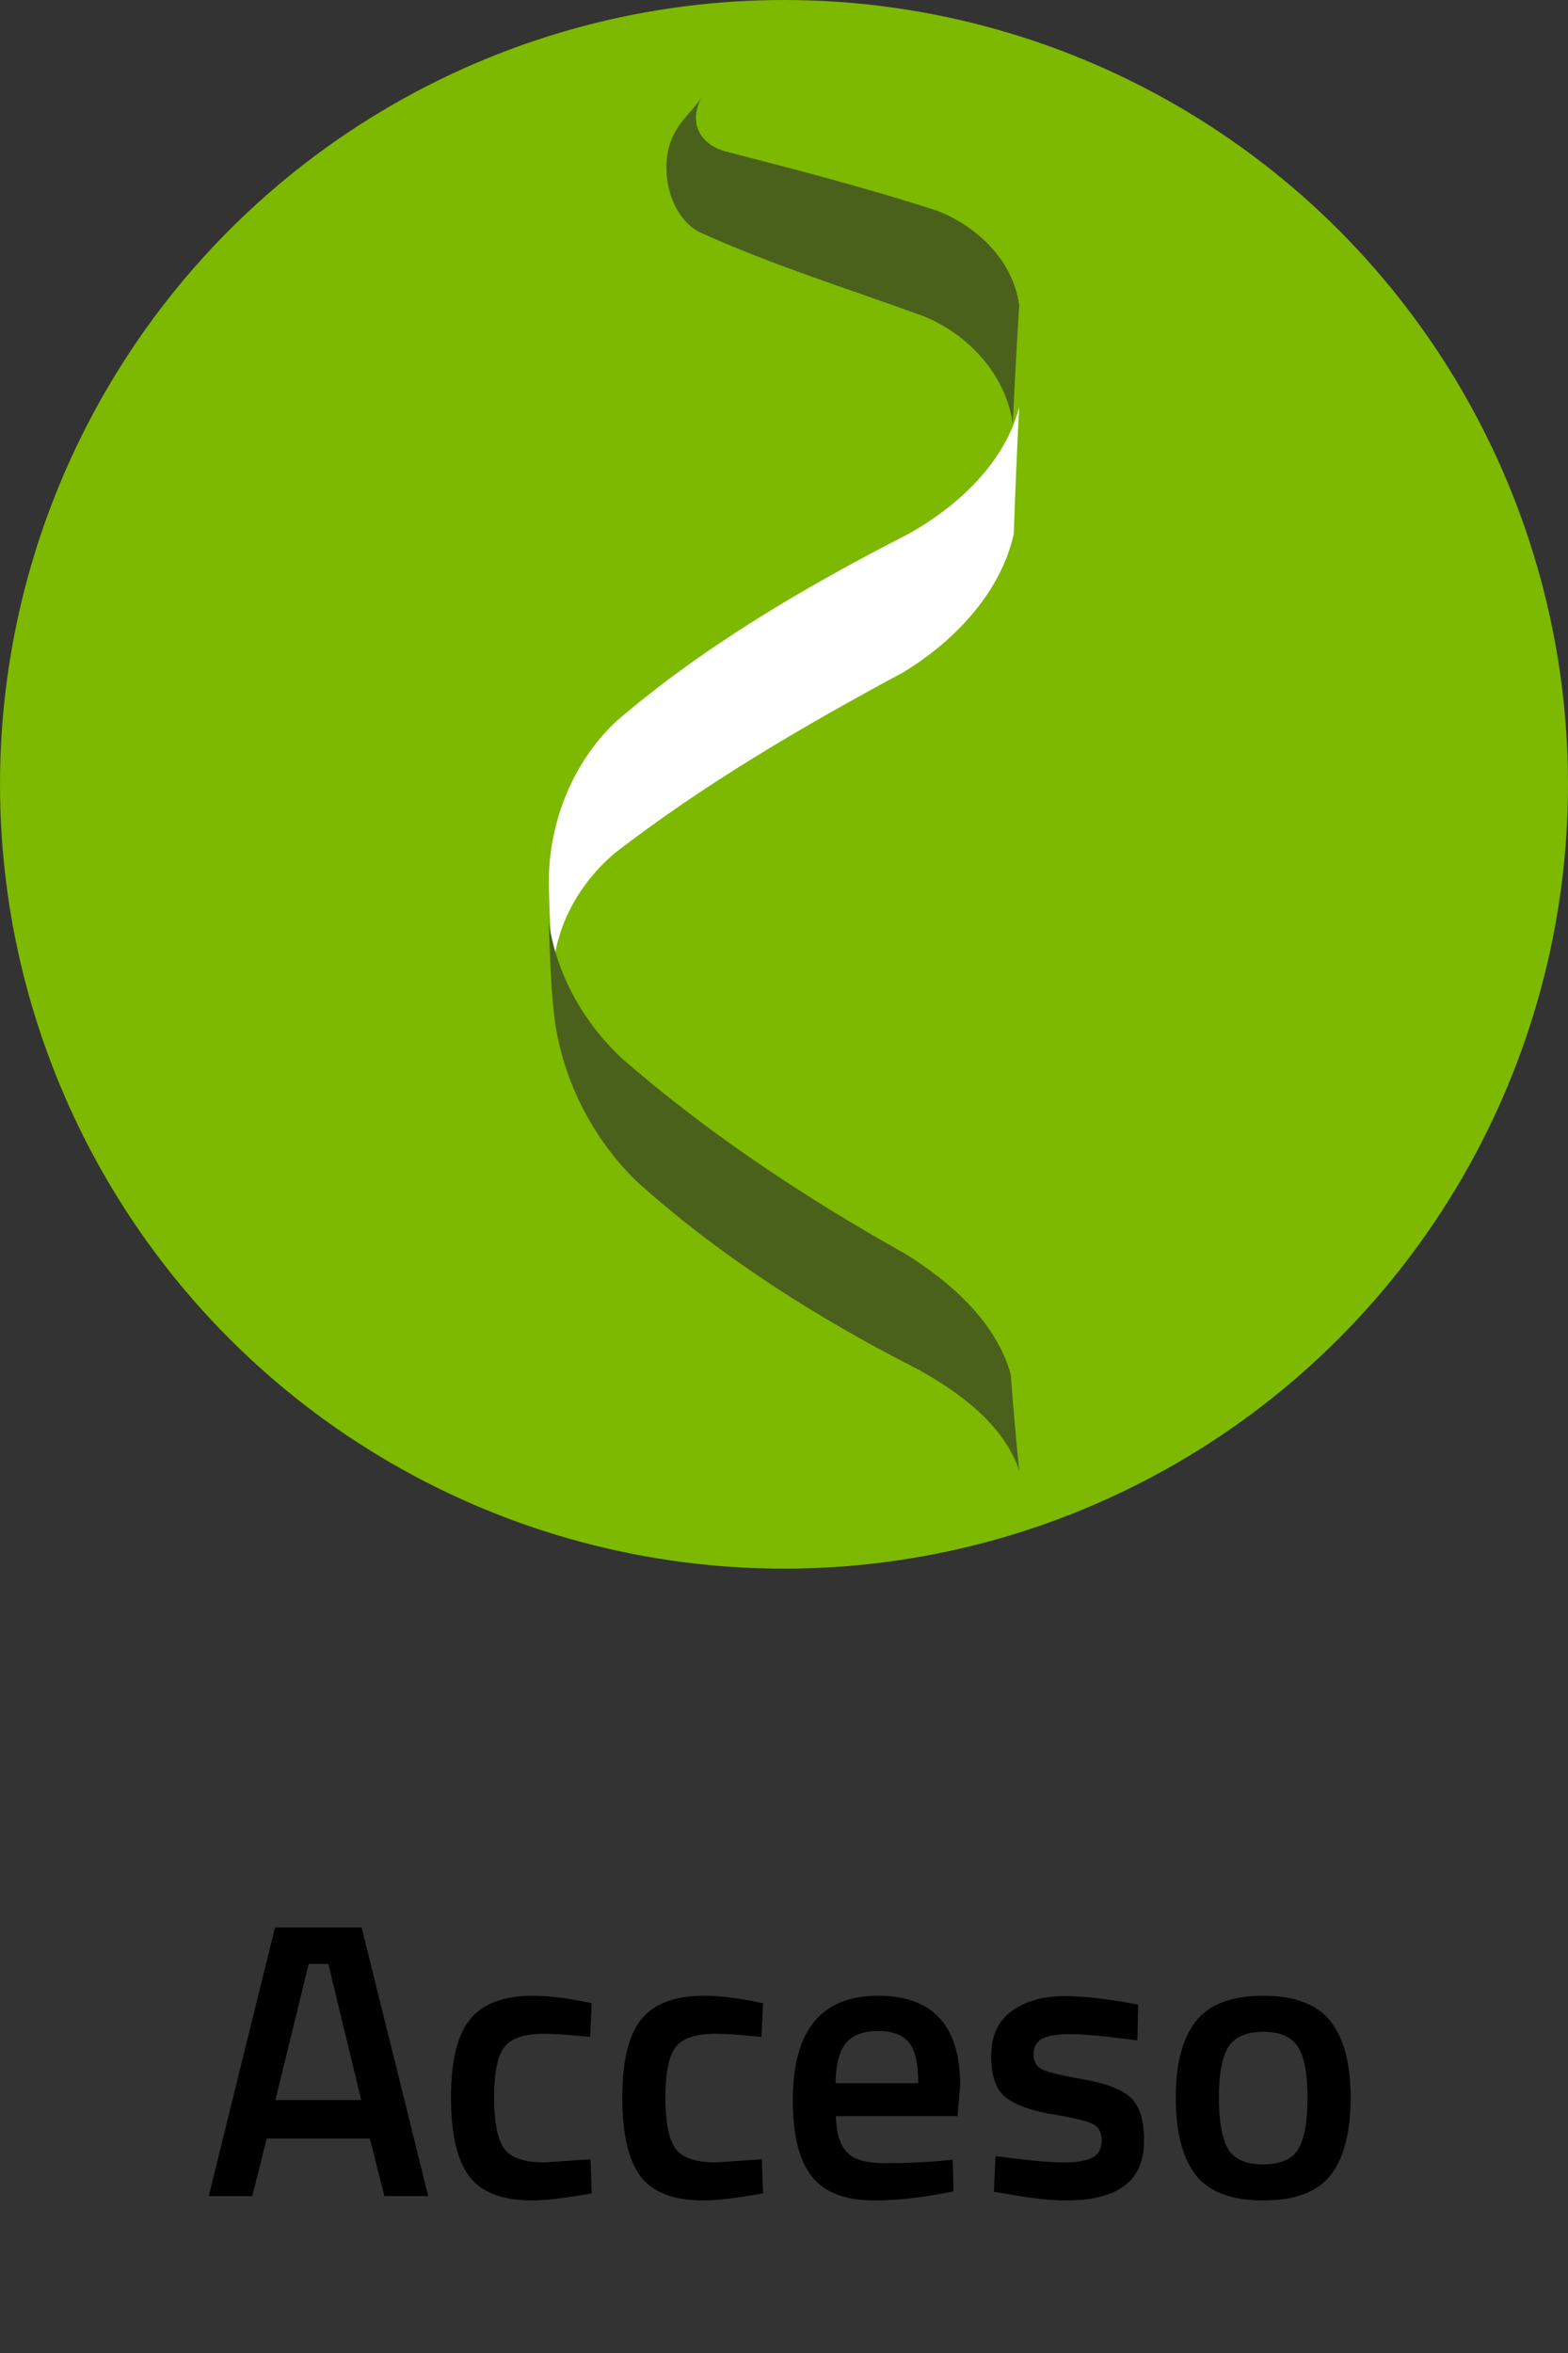 <?xml version="1.0" encoding="UTF-8"?>
<svg width="80px" height="120px" viewBox="0 0 80 120" version="1.1" xmlns="http://www.w3.org/2000/svg"
>
    <rect x="0" y="0" width="80" height="120" fill="#333333" stroke="none"/>
    <title>Group 4</title>
    <g id="Page-1" stroke="none" stroke-width="1" fill="none" fill-rule="evenodd">
        <g id="login" transform="translate(-680, -180)">
            <g id="Group-4" transform="translate(680, 180)">
                <g id="Group-2">
                    <circle id="Oval" fill="#7CB900" cx="40" cy="40" r="40"></circle>
                    <g id="Group" transform="translate(28, 5)">
                        <path d="M6.281,2.064 C6.659,1.166 7.273,0.738 7.774,0 C7.159,1.206 7.634,2.303 8.968,2.711 C12.601,3.643 16.222,4.587 19.799,5.741 C21.818,6.52 23.677,8.245 24,10.565 C23.872,12.583 23.765,14.604 23.674,16.625 C23.312,14.081 21.4,12.075 19.177,11.147 C15.338,9.743 11.389,8.525 7.658,6.823 C6.145,6.009 5.619,3.619 6.281,2.064"
                              id="Fill-66" fill="#4A611C"></path>
                        <path d="M3.36,38.514 C1.525,40.067 0.328,42.272 0.2,44.625 C0.108,43.2 0.043,41.773 0.005,40.345 C-0.092,37.19 1.114,33.98 3.433,31.792 C7.911,27.945 13.126,24.904 18.38,22.212 C20.87,20.82 23.292,18.571 24,15.75 C23.888,17.909 23.797,20.07 23.722,22.231 C23.061,25.22 20.682,27.713 18.098,29.279 C13,32.023 7.937,34.971 3.36,38.514"
                              id="Fill-67" fill="#FFFFFF"></path>
                        <path d="M0.246,46.544 C0.09,45.039 0.048,43.518 0,42 C0.376,44.702 1.8,47.165 3.696,48.946 C8.16,52.842 13.115,56.101 18.21,58.957 C20.409,60.32 22.799,62.367 23.565,65.072 C23.692,66.716 23.834,68.359 24,70 C23.199,67.605 20.838,65.935 18.819,64.828 C13.748,62.245 8.819,59.141 4.505,55.27 C2.197,53.036 0.578,49.885 0.246,46.544"
                              id="Fill-68" fill="#4A611C"></path>
                    </g>
                </g>
                <path d="M12.87,112 L13.61,109.06 L18.87,109.06 L19.61,112 L21.85,112 L18.45,98.3 L14.03,98.3 L10.65,112 L12.87,112 Z M18.43,107.1 L14.05,107.1 L15.75,100.16 L16.75,100.16 L18.43,107.1 Z M27.15,112.22 C27.83,112.22 28.843,112.1 30.19,111.86 L30.19,111.86 L30.13,110.12 L27.79,110.28 C26.737,110.28 26.043,110.04 25.71,109.56 C25.377,109.08 25.21,108.213 25.21,106.96 C25.21,105.707 25.383,104.853 25.73,104.4 C26.077,103.947 26.757,103.72 27.77,103.72 C28.277,103.72 29.057,103.773 30.11,103.88 L30.11,103.88 L30.19,102.16 L29.69,102.06 C28.73,101.873 27.897,101.78 27.19,101.78 C25.71,101.78 24.643,102.177 23.99,102.97 C23.337,103.763 23.01,105.093 23.01,106.96 C23.01,108.827 23.32,110.17 23.94,110.99 C24.56,111.81 25.63,112.22 27.15,112.22 Z M35.89,112.22 C36.57,112.22 37.583,112.1 38.93,111.86 L38.93,111.86 L38.87,110.12 L36.53,110.28 C35.477,110.28 34.783,110.04 34.45,109.56 C34.117,109.08 33.95,108.213 33.95,106.96 C33.95,105.707 34.123,104.853 34.47,104.4 C34.817,103.947 35.497,103.72 36.51,103.72 C37.017,103.72 37.797,103.773 38.85,103.88 L38.85,103.88 L38.93,102.16 L38.43,102.06 C37.47,101.873 36.637,101.78 35.93,101.78 C34.45,101.78 33.383,102.177 32.73,102.97 C32.077,103.763 31.75,105.093 31.75,106.96 C31.75,108.827 32.06,110.17 32.68,110.99 C33.3,111.81 34.37,112.22 35.89,112.22 Z M44.61,112.22 C45.783,112.22 47.13,112.067 48.65,111.76 L48.65,111.76 L48.61,110.14 L48.05,110.2 C47.05,110.28 46.077,110.32 45.13,110.32 C44.183,110.32 43.537,110.127 43.19,109.74 C42.843,109.353 42.663,108.747 42.65,107.92 L42.65,107.92 L48.85,107.92 L48.99,106.36 C48.99,103.307 47.59,101.78 44.79,101.78 C41.897,101.78 40.45,103.553 40.45,107.1 C40.45,108.887 40.773,110.187 41.42,111 C42.067,111.813 43.13,112.22 44.61,112.22 Z M46.85,106.24 L42.63,106.24 C42.643,105.293 42.82,104.613 43.16,104.2 C43.5,103.787 44.043,103.58 44.79,103.58 C45.537,103.58 46.067,103.777 46.38,104.17 C46.693,104.563 46.85,105.253 46.85,106.24 L46.85,106.24 Z M54.41,112.22 C55.703,112.22 56.687,111.973 57.36,111.48 C58.033,110.987 58.37,110.213 58.37,109.16 C58.37,108.107 58.137,107.373 57.67,106.96 C57.203,106.547 56.413,106.243 55.3,106.05 C54.187,105.857 53.48,105.687 53.18,105.54 C52.88,105.393 52.73,105.14 52.73,104.78 C52.73,104.42 52.867,104.157 53.14,103.99 C53.413,103.823 53.903,103.74 54.61,103.74 C55.317,103.74 56.457,103.847 58.03,104.06 L58.03,104.06 L58.07,102.24 L57.45,102.12 C56.21,101.907 55.163,101.8 54.31,101.8 C53.217,101.8 52.32,102.053 51.62,102.56 C50.92,103.067 50.57,103.833 50.57,104.86 C50.57,105.887 50.823,106.593 51.33,106.98 C51.837,107.367 52.633,107.65 53.72,107.83 C54.807,108.01 55.493,108.177 55.78,108.33 C56.067,108.483 56.21,108.76 56.21,109.16 C56.21,109.56 56.06,109.847 55.76,110.02 C55.46,110.193 54.957,110.28 54.25,110.28 C53.543,110.28 52.39,110.173 50.79,109.96 L50.79,109.96 L50.71,111.78 L51.33,111.88 C52.57,112.107 53.597,112.22 54.41,112.22 Z M64.45,112.22 C66.09,112.22 67.243,111.78 67.91,110.9 C68.577,110.02 68.91,108.713 68.91,106.98 C68.91,105.247 68.567,103.947 67.88,103.08 C67.193,102.213 66.05,101.78 64.45,101.78 C62.85,101.78 61.703,102.213 61.01,103.08 C60.33,103.947 59.99,105.247 59.99,106.98 C59.99,108.713 60.323,110.02 60.99,110.9 C61.657,111.78 62.81,112.22 64.45,112.22 Z M64.45,110.38 C63.557,110.38 62.957,110.113 62.65,109.58 C62.343,109.047 62.19,108.173 62.19,106.96 C62.19,105.747 62.353,104.887 62.68,104.38 C63.007,103.873 63.597,103.62 64.45,103.62 C65.303,103.62 65.893,103.873 66.22,104.38 C66.547,104.887 66.71,105.747 66.71,106.96 C66.71,108.173 66.557,109.047 66.25,109.58 C65.943,110.113 65.343,110.38 64.45,110.38 Z"
                      id="Acceso" fill="#000000" fill-rule="nonzero"></path>
            </g>
        </g>
    </g>
</svg>